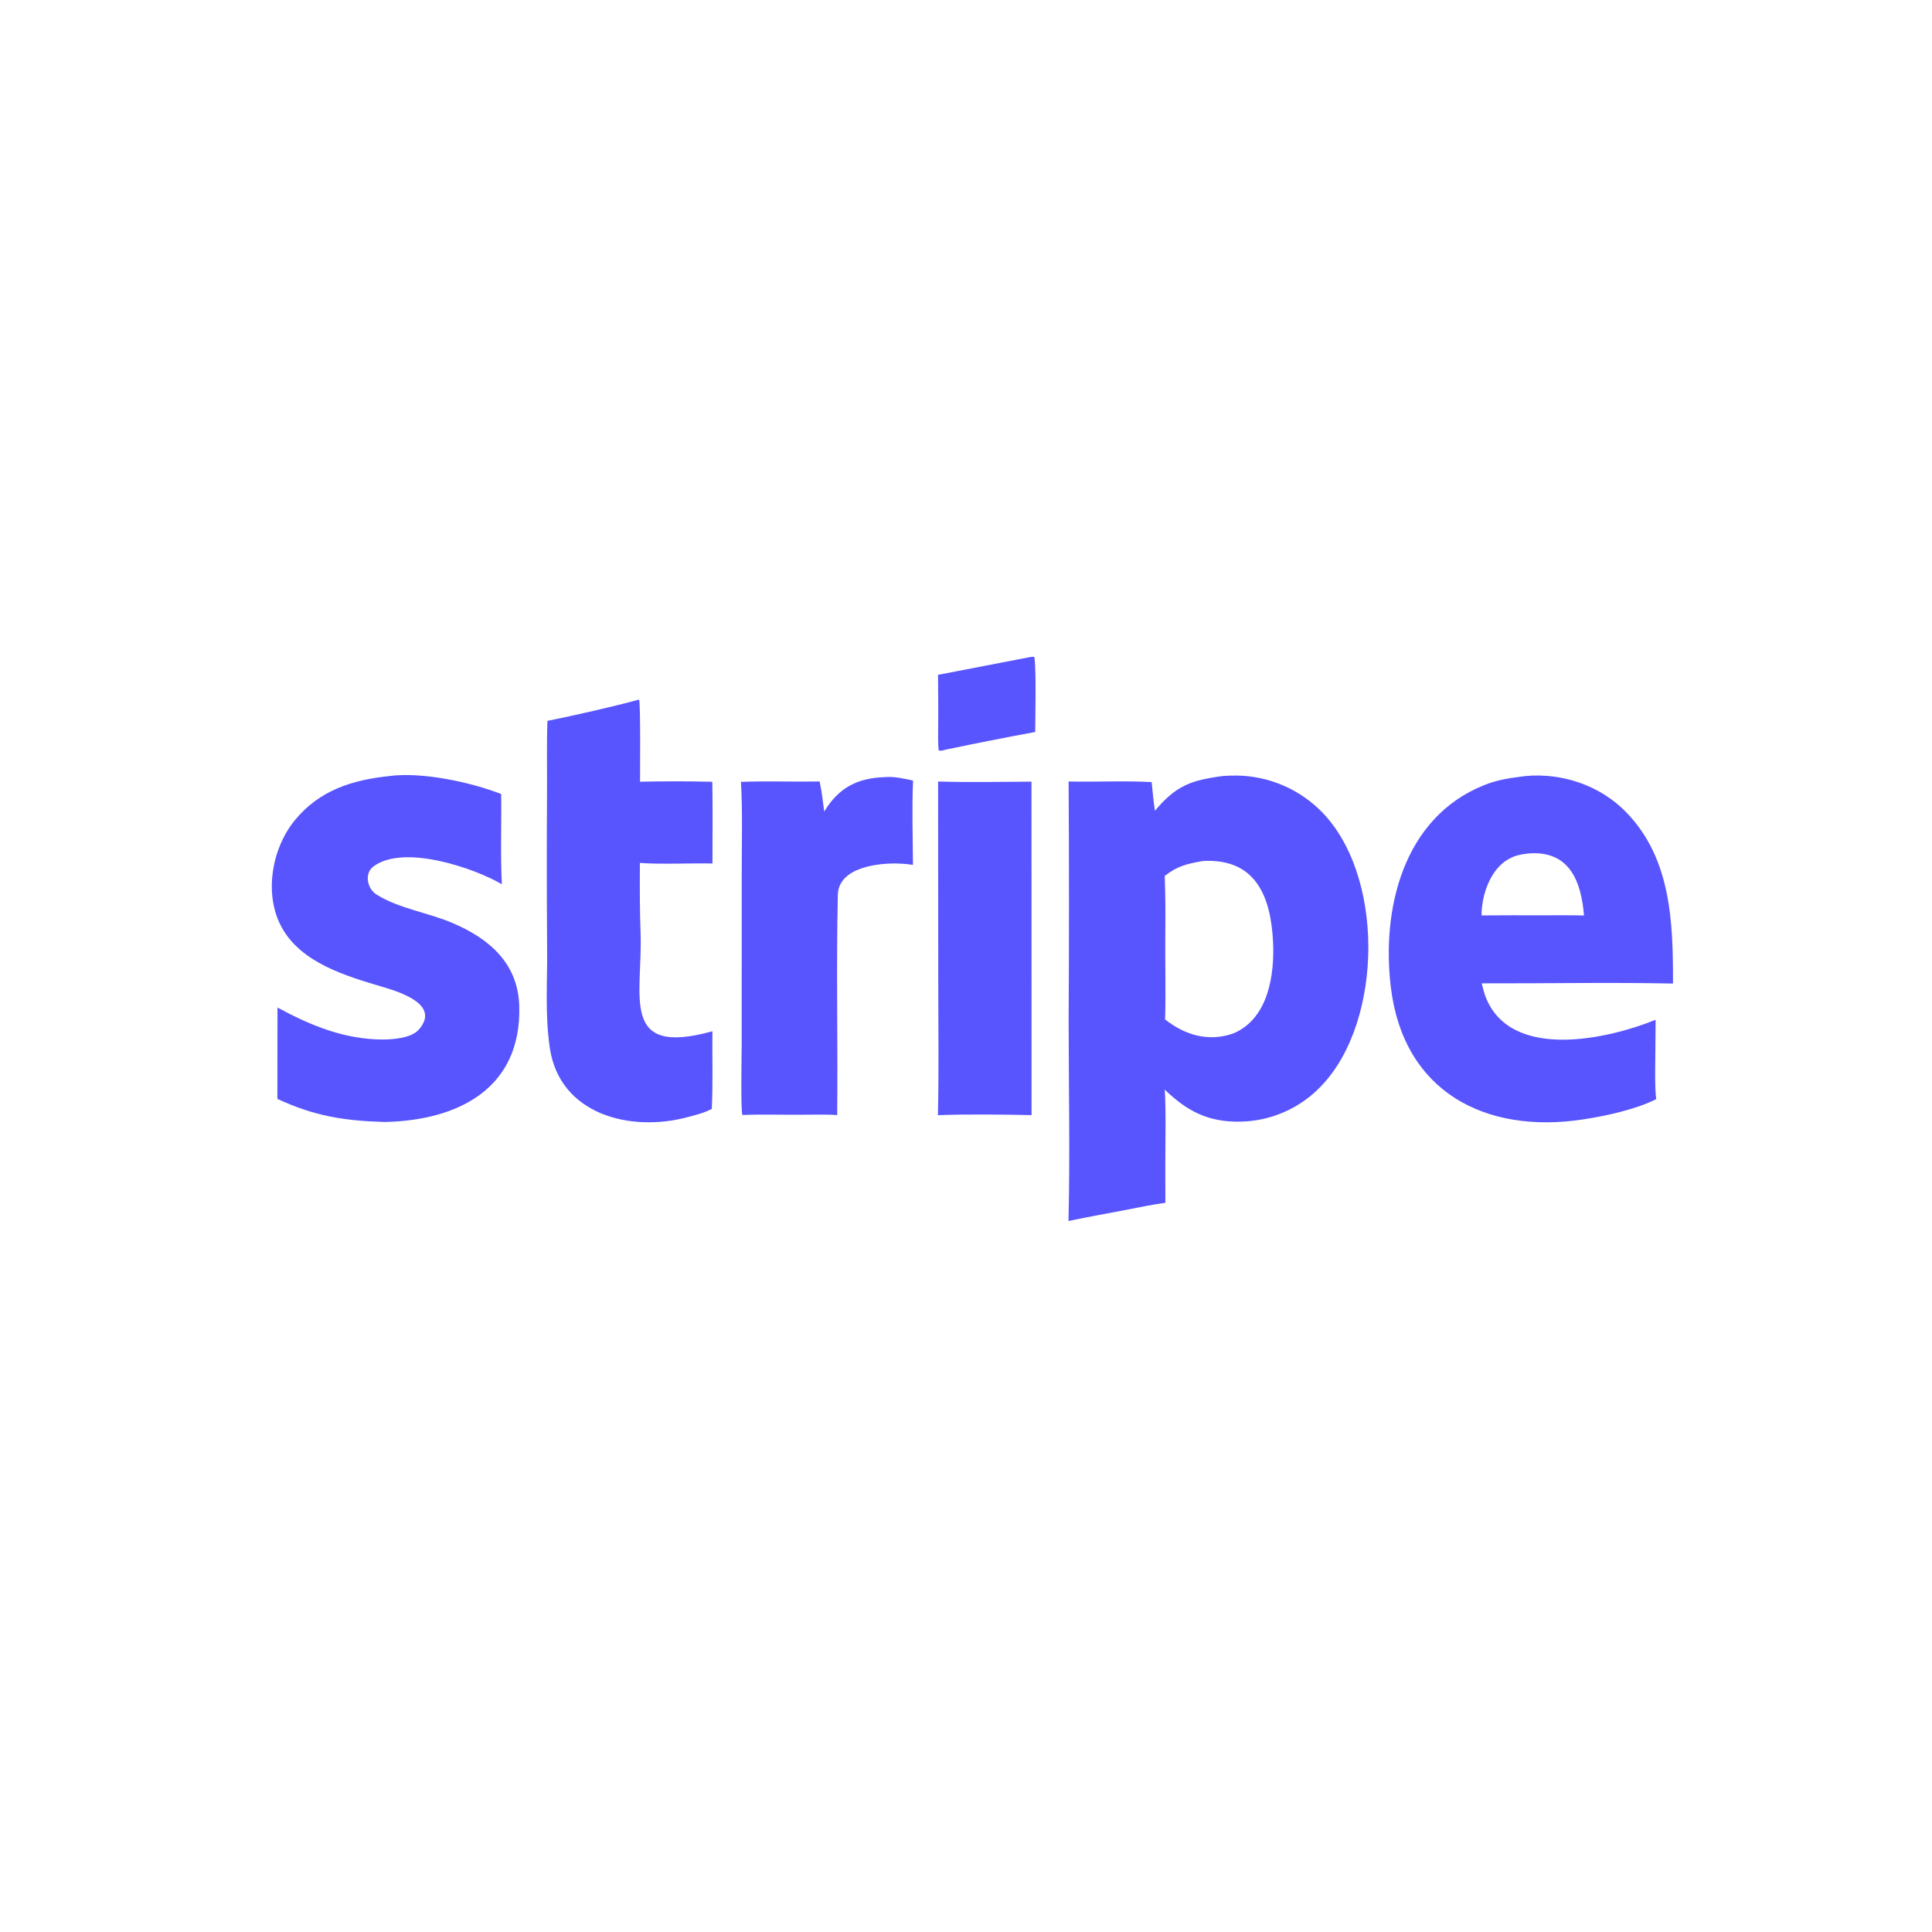 <?xml version="1.0" encoding="utf-8" ?><svg xmlns="http://www.w3.org/2000/svg" xmlns:xlink="http://www.w3.org/1999/xlink" width="390" height="390" viewBox="0 0 390 390"><path fill="#5854FE" transform="matrix(0.381 0 0 0.381 0 0)" d="M647.765 411.174C648.5 411.054 650.903 410.992 651.752 410.963C669.156 410.245 686.108 416.612 698.736 428.61C733.898 461.943 733.103 540.891 700.118 575.287C688.958 587.123 673.501 593.967 657.236 594.272C640.25 594.616 629.003 588.806 617.12 577.306C617.866 588.952 617.371 606.668 617.407 618.625L617.444 637.269C610.638 638.147 602.356 639.932 595.508 641.235C585.796 643.082 575.758 644.874 566.104 646.912C566.982 612.426 566.203 574.87 566.192 540.165C566.44 498.13 566.436 456.094 566.181 414.058C580.03 414.365 596.724 413.582 610.18 414.373C610.674 419.59 611.155 424.37 611.902 429.571C622.968 416.411 630.725 413.41 647.765 411.174ZM617.104 464.076C617.475 474.063 617.524 484.376 617.408 494.372C617.232 509.543 617.764 524.975 617.288 540.109C627.776 548.443 640.299 552.135 653.409 547.556C671.931 539.811 675.368 516.64 674.491 498.948C673.288 474.679 665.139 454.732 637.431 456.17C629.016 457.631 623.988 458.729 617.104 464.076Z"/><path fill="#5854FE" transform="matrix(0.381 0 0 0.381 0 0)" d="M808.246 411.172C827.522 409.389 847.399 416.04 861.12 429.864C885.49 454.419 886.46 488.715 886.389 521.102C853.264 520.417 818.359 521.093 785.048 521C785.663 523.532 786.426 526.575 787.427 528.97C801.339 562.252 852.732 550.265 877.183 540.315L877.055 556.625C877.014 563.139 876.644 576.273 877.501 582.338C866.802 587.808 850.84 591.229 838.964 593.06C787.087 601.06 743.582 578.538 736.893 523.009C731.9 481.56 743.446 433.143 786.357 415.972C793.721 413.025 800.467 412.134 808.246 411.172ZM784.966 485.012C795.352 484.935 805.739 484.913 816.125 484.944C823.719 484.964 831.682 484.861 839.246 485.034C837.785 467.166 831.667 450.426 809.811 452.187C805.71 452.713 803.104 453.071 799.344 455.132C789.6 460.472 784.905 474.418 784.966 485.012Z"/><path fill="#5854FE" transform="matrix(0.381 0 0 0.381 0 0)" d="M206.079 411.201C223.328 408.816 249.397 414.403 265.533 420.694C265.767 436.03 265.073 453.382 265.903 468.502C251.87 460.177 213.654 446.829 197.632 459.25C193.154 462.722 194.329 470.748 199.536 473.983C211.875 481.649 227.223 483.5 240.451 489.341C259.707 497.647 274.468 510.775 275.111 532.974C276.381 576.772 242.619 593.68 203.786 594.449C182.487 593.842 166.554 591.342 146.965 582.212L147.031 533.829C164.462 543.276 182.028 550.536 202.231 550.763C208.031 550.778 217.909 550.107 221.947 545.462C233.355 532.352 212.268 525.731 202.878 522.931C183.532 517.163 159.605 510.294 149.218 491.268C139.72 473.87 143.92 449.583 156.231 434.56C169.142 418.806 186.472 413.262 206.079 411.201Z"/><path fill="#5854FE" transform="matrix(0.381 0 0 0.381 0 0)" d="M338.591 370.649C339.445 372.345 339.089 409.484 339.116 414.175C351.871 413.891 364.63 413.899 377.385 414.2C377.674 428.402 377.468 443.248 377.473 457.498C366.522 457.257 349.104 458.043 339.031 457.198C338.951 469.348 338.945 482.087 339.387 494.252C340.601 527.711 327.987 560.116 377.45 546.38C377.311 559.475 377.773 574.731 377.121 587.522C373.513 589.505 368.363 590.839 364.395 591.858C333.913 600.098 296.451 590.468 291.294 555.143C288.658 537.079 290.088 519.793 289.877 501.724C289.666 474.447 289.65 447.169 289.829 419.891C289.912 407.222 289.592 394.589 290.048 381.929C303.569 379.241 325.608 374.235 338.591 370.649Z"/><path fill="#5854FE" transform="matrix(0.381 0 0 0.381 0 0)" d="M469.084 411.738C473.569 411.291 479.498 412.587 483.772 413.591C483.118 426.956 483.615 444.589 483.711 458.222C481.304 457.852 478.878 457.626 476.445 457.543C465.427 457.102 444.228 459.444 443.9 474.169C443.037 513.01 443.959 551.964 443.562 590.827C439.34 590.378 428.652 590.591 424.041 590.621C414.131 590.686 403.173 590.334 393.351 590.758C392.367 587.755 392.962 558.012 392.965 553.425L392.976 464.559C392.973 448.754 393.481 429.775 392.594 414.259C405.617 413.737 420.799 414.283 434.253 414.044C435.38 419.311 435.987 424.617 436.7 429.956C444.539 417.125 454.371 412.177 469.084 411.738Z"/><path fill="#5854FE" transform="matrix(0.381 0 0 0.381 0 0)" d="M497.028 414.066C512.974 414.569 530.482 414.227 546.514 414.138L546.55 590.815C531.573 590.496 511.847 590.273 496.938 590.84C497.485 568.061 497.116 544.021 497.113 521.164L497.028 414.066Z"/><path fill="#5854FE" transform="matrix(0.381 0 0 0.381 0 0)" d="M545.832 348.128L547.5 347.935L548.147 348.449C549.052 358.685 548.512 376.95 548.476 387.823C532.738 390.735 517.035 393.832 501.37 397.115C499.617 397.506 498.769 398.028 497.339 397.544C496.873 393.722 497.088 386.815 497.096 382.758C497.135 374.354 497.097 365.95 496.984 357.546L545.832 348.128Z"/></svg>